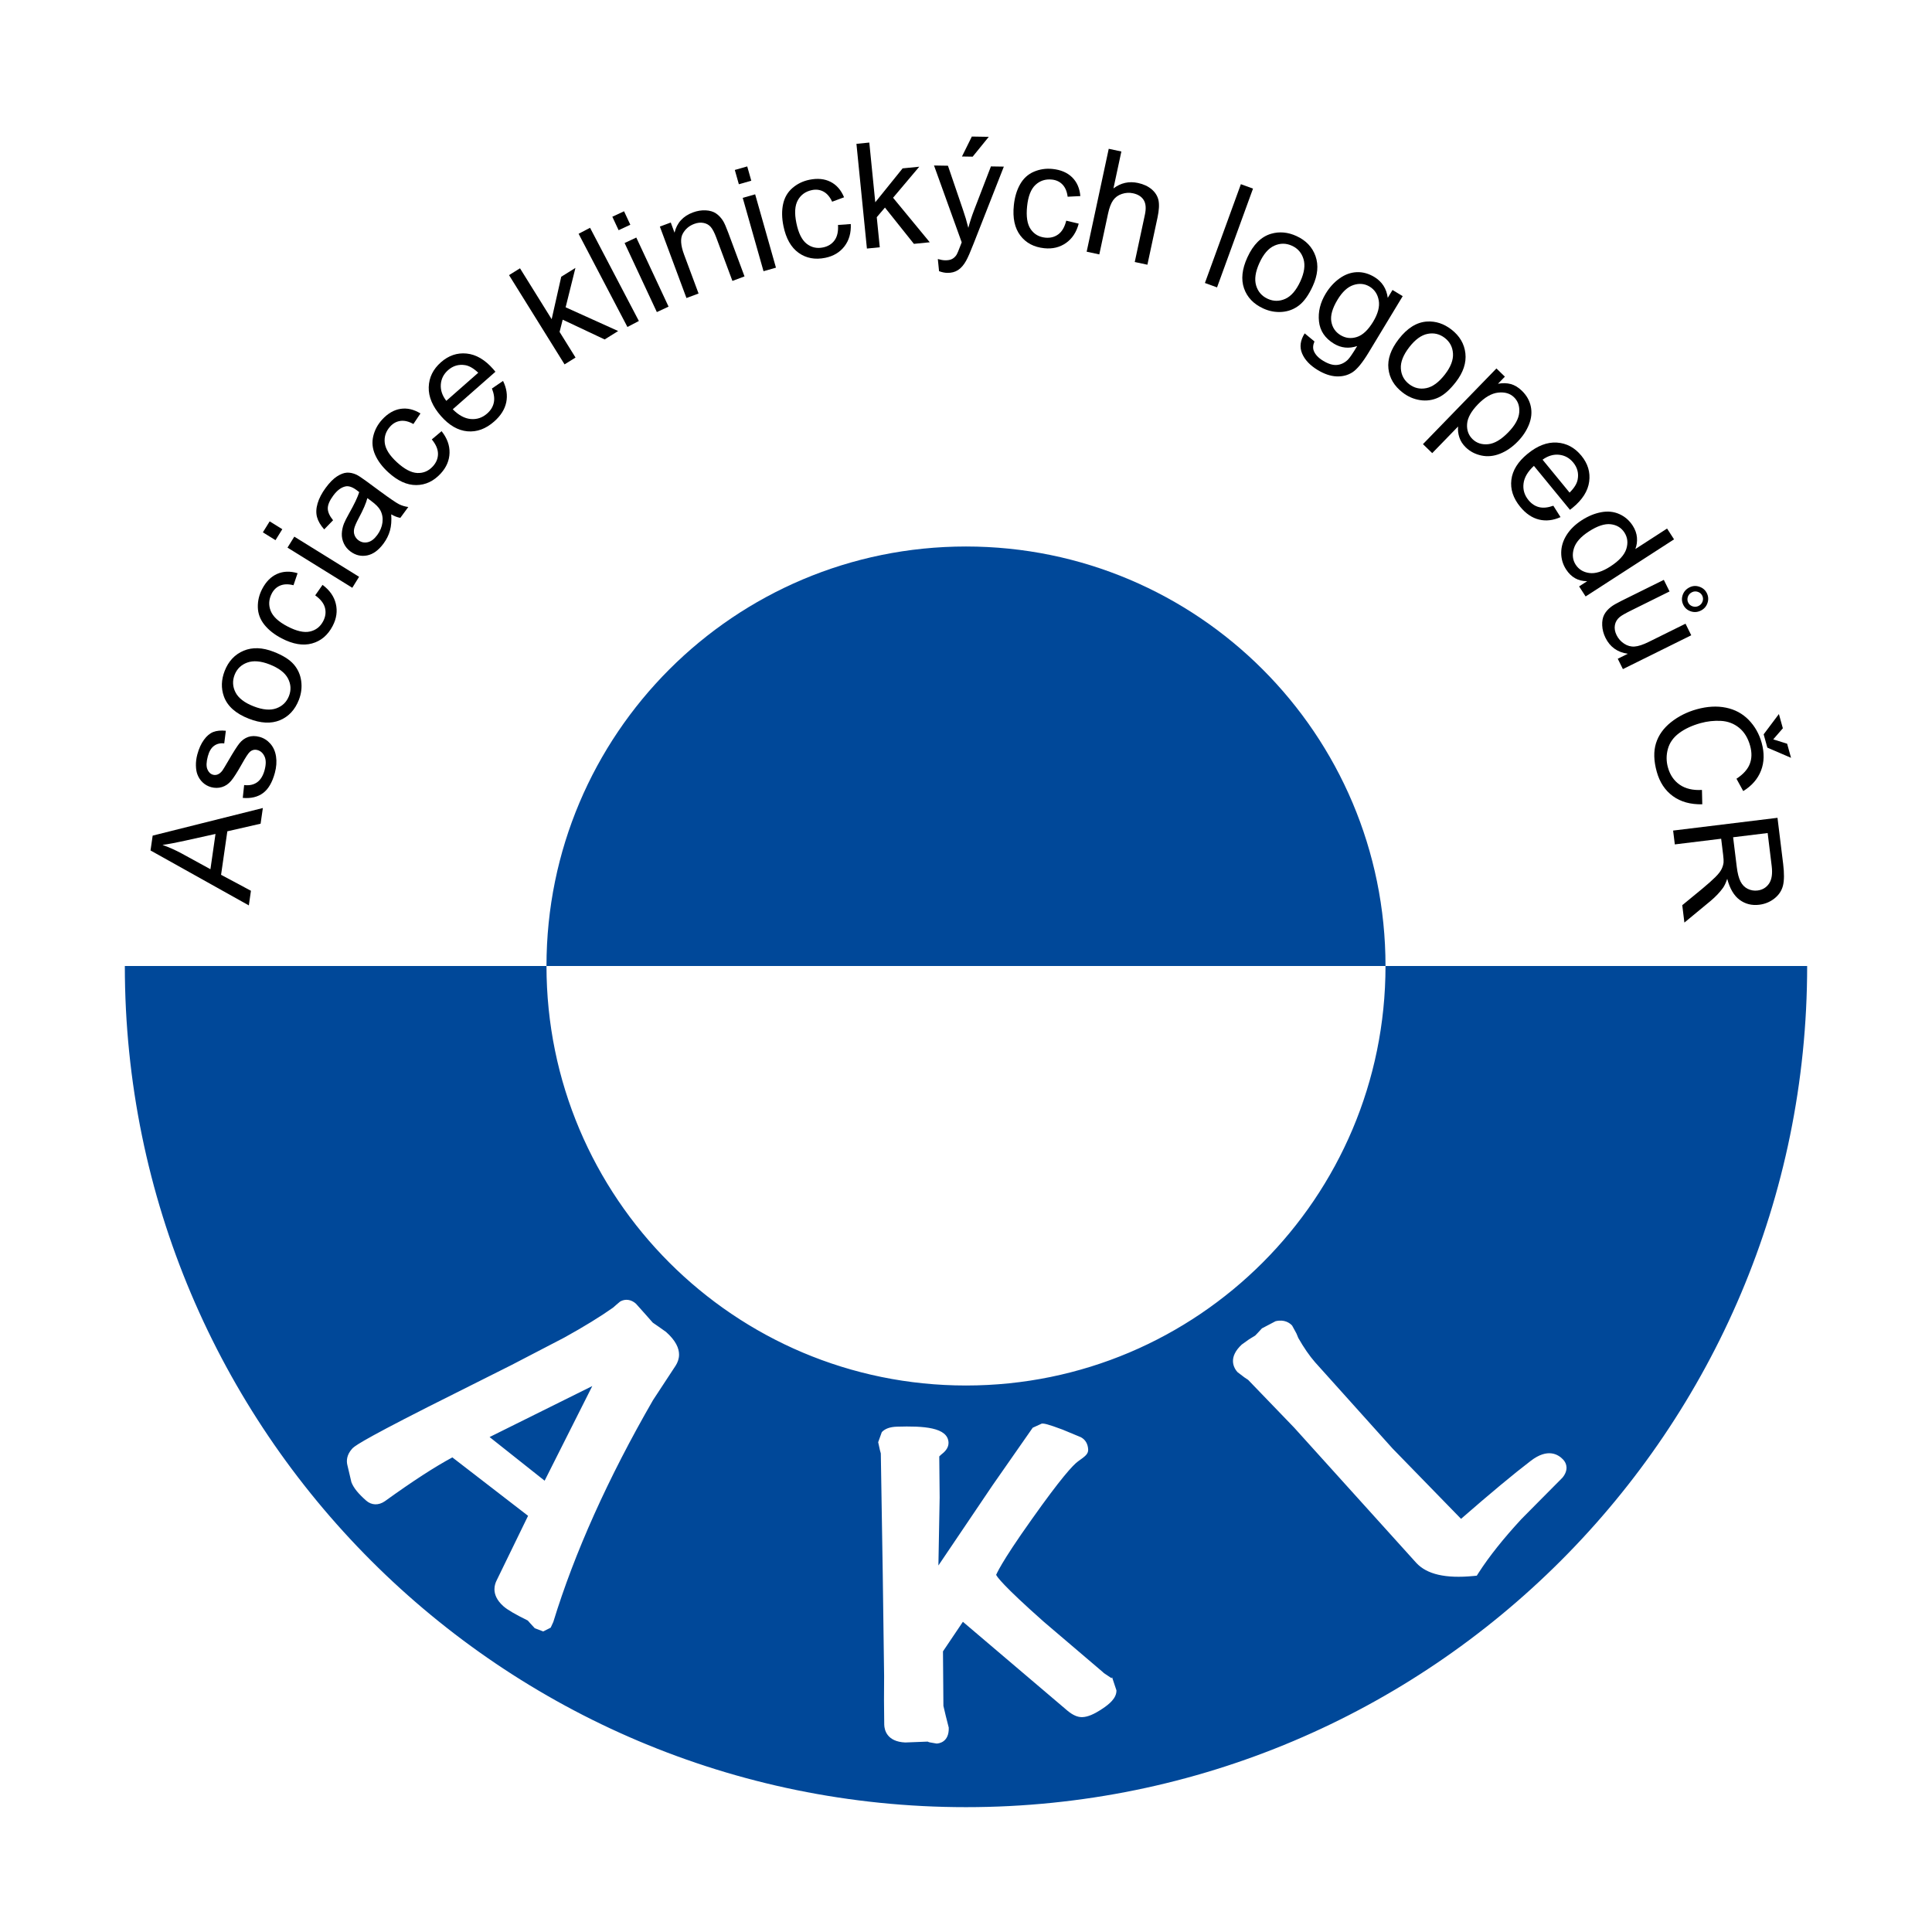 <?xml version="1.0" encoding="utf-8"?>
<!-- Generator: Adobe Illustrator 15.1.0, SVG Export Plug-In . SVG Version: 6.00 Build 0)  -->
<!DOCTYPE svg PUBLIC "-//W3C//DTD SVG 1.0//EN" "http://www.w3.org/TR/2001/REC-SVG-20010904/DTD/svg10.dtd">
<svg version="1.0" xmlns="http://www.w3.org/2000/svg" xmlns:xlink="http://www.w3.org/1999/xlink" x="0px" y="0px" width="244px"
	 height="244px" viewBox="0 0 244 244" enable-background="new 0 0 244 244" xml:space="preserve">
<g id="Vrstva_1">
	<rect fill="none" width="244" height="244"/>
</g>
<g id="Vrstva_2">
	<g>
		<path d="M31.427,114.346l-12.417-6.938l0.271-1.874l13.916-3.487l-0.285,1.981l-4.201,0.961l-0.791,5.494l3.772,2.016
			L31.427,114.346z M26.576,109.777l0.64-4.455l-3.837,0.849c-1.166,0.259-2.117,0.438-2.858,0.539
			c0.817,0.289,1.622,0.646,2.408,1.07L26.576,109.777z"/>
		<path d="M30.66,100.77l0.174-1.623c0.649,0.08,1.192-0.034,1.633-0.344c0.439-0.311,0.756-0.824,0.95-1.542
			c0.194-0.724,0.192-1.3-0.009-1.729c-0.199-0.43-0.499-0.697-0.896-0.805c-0.355-0.096-0.678-0.018-0.965,0.237
			c-0.197,0.179-0.52,0.668-0.968,1.468c-0.604,1.076-1.071,1.809-1.404,2.197c-0.332,0.389-0.718,0.648-1.157,0.777
			c-0.438,0.129-0.884,0.132-1.341,0.011c-0.413-0.112-0.772-0.311-1.073-0.595s-0.525-0.622-0.671-1.012
			c-0.115-0.293-0.178-0.669-0.19-1.125c-0.011-0.457,0.05-0.929,0.18-1.412c0.196-0.729,0.474-1.342,0.832-1.837
			c0.359-0.494,0.752-0.824,1.182-0.991c0.43-0.165,0.959-0.218,1.586-0.154l-0.204,1.598c-0.497-0.061-0.927,0.043-1.285,0.306
			c-0.359,0.263-0.62,0.702-0.785,1.314c-0.194,0.724-0.214,1.271-0.058,1.645c0.155,0.375,0.393,0.604,0.716,0.69
			c0.203,0.056,0.404,0.041,0.602-0.044c0.203-0.082,0.398-0.246,0.584-0.491c0.1-0.142,0.358-0.569,0.775-1.283
			c0.599-1.033,1.052-1.746,1.359-2.136c0.309-0.389,0.678-0.659,1.105-0.813c0.432-0.152,0.914-0.157,1.45-0.013
			c0.526,0.142,0.979,0.428,1.36,0.858c0.38,0.432,0.621,0.97,0.719,1.616c0.099,0.646,0.049,1.334-0.146,2.063
			c-0.326,1.208-0.824,2.061-1.497,2.559C32.547,100.656,31.693,100.86,30.66,100.77z"/>
		<path d="M31.42,90.765c-1.661-0.648-2.71-1.589-3.149-2.823c-0.362-1.03-0.327-2.1,0.104-3.209
			c0.482-1.231,1.28-2.081,2.392-2.549c1.114-0.466,2.381-0.422,3.805,0.135c1.152,0.449,1.993,0.977,2.52,1.58
			c0.525,0.604,0.843,1.31,0.949,2.112c0.109,0.805,0.009,1.597-0.295,2.379c-0.491,1.255-1.289,2.112-2.395,2.571
			C34.243,91.421,32.933,91.356,31.42,90.765z M32.028,89.203c1.147,0.449,2.104,0.534,2.871,0.255
			c0.767-0.277,1.298-0.796,1.596-1.556c0.293-0.754,0.252-1.493-0.127-2.218c-0.379-0.726-1.155-1.316-2.331-1.776
			c-1.109-0.432-2.047-0.508-2.815-0.228c-0.767,0.28-1.296,0.795-1.59,1.543c-0.295,0.76-0.257,1.501,0.114,2.225
			C30.12,88.17,30.881,88.756,32.028,89.203z"/>
		<path d="M39.809,75.19l0.926-1.324c0.899,0.665,1.459,1.463,1.679,2.393c0.22,0.928,0.087,1.857-0.398,2.789
			c-0.609,1.168-1.479,1.907-2.612,2.217c-1.133,0.313-2.411,0.097-3.836-0.646c-0.92-0.48-1.646-1.054-2.179-1.719
			c-0.53-0.665-0.807-1.4-0.826-2.204c-0.021-0.804,0.163-1.572,0.544-2.306c0.483-0.926,1.112-1.562,1.889-1.906
			c0.775-0.345,1.639-0.375,2.587-0.091l-0.517,1.518c-0.643-0.165-1.197-0.152-1.664,0.036c-0.466,0.188-0.825,0.524-1.077,1.006
			c-0.379,0.729-0.428,1.456-0.144,2.183c0.285,0.729,0.992,1.387,2.123,1.976c1.146,0.599,2.092,0.813,2.839,0.646
			c0.748-0.168,1.309-0.605,1.677-1.313c0.295-0.567,0.367-1.131,0.219-1.692C40.889,76.189,40.479,75.67,39.809,75.19z"/>
		<path d="M34.793,68.221l-1.594-0.99l0.859-1.386l1.596,0.99L34.793,68.221z M44.492,74.234l-8.183-5.072l0.861-1.387l8.181,5.072
			L44.492,74.234z"/>
		<path d="M49.408,64.959c0.056,0.792,0.004,1.474-0.158,2.048c-0.161,0.576-0.431,1.12-0.81,1.636
			c-0.628,0.85-1.316,1.352-2.068,1.503c-0.752,0.15-1.452-0.012-2.1-0.488c-0.378-0.279-0.661-0.621-0.848-1.024
			c-0.187-0.404-0.272-0.816-0.256-1.234c0.017-0.419,0.105-0.839,0.265-1.262c0.123-0.306,0.343-0.744,0.663-1.311
			c0.653-1.154,1.077-2.044,1.271-2.674c-0.177-0.137-0.289-0.224-0.338-0.26c-0.534-0.394-1.002-0.546-1.404-0.46
			c-0.544,0.118-1.059,0.507-1.546,1.168c-0.453,0.617-0.682,1.153-0.682,1.606s0.223,0.952,0.668,1.498l-1.12,1.155
			c-0.464-0.521-0.767-1.039-0.907-1.556c-0.14-0.517-0.116-1.095,0.074-1.734c0.189-0.64,0.529-1.292,1.021-1.959
			c0.487-0.661,0.96-1.14,1.419-1.439c0.46-0.299,0.881-0.458,1.258-0.479c0.381-0.021,0.777,0.063,1.194,0.25
			c0.256,0.121,0.677,0.397,1.26,0.826l1.749,1.288c1.221,0.898,2.015,1.438,2.379,1.622c0.364,0.181,0.756,0.299,1.174,0.352
			l-1.009,1.372C50.184,65.336,49.802,65.19,49.408,64.959z M46.396,62.91c-0.156,0.62-0.517,1.457-1.082,2.509
			c-0.319,0.598-0.513,1.044-0.58,1.34c-0.067,0.295-0.053,0.573,0.045,0.832c0.099,0.259,0.262,0.473,0.489,0.641
			c0.351,0.258,0.74,0.34,1.168,0.247c0.428-0.093,0.83-0.395,1.207-0.906c0.371-0.505,0.591-1.037,0.66-1.593
			c0.068-0.556-0.021-1.069-0.269-1.537c-0.192-0.359-0.578-0.751-1.156-1.177L46.396,62.91z"/>
		<path d="M54.534,55.496l1.236-1.041c0.696,0.876,1.031,1.792,1.004,2.746c-0.027,0.954-0.395,1.819-1.105,2.593
			c-0.89,0.971-1.923,1.46-3.098,1.468c-1.177,0.008-2.354-0.531-3.54-1.617c-0.766-0.703-1.318-1.444-1.66-2.223
			c-0.341-0.781-0.417-1.562-0.229-2.344c0.188-0.781,0.562-1.478,1.12-2.087c0.707-0.77,1.479-1.221,2.316-1.354
			c0.841-0.132,1.681,0.061,2.523,0.58l-0.893,1.334c-0.576-0.325-1.116-0.457-1.616-0.395c-0.499,0.063-0.932,0.293-1.3,0.694
			c-0.555,0.605-0.788,1.297-0.701,2.073c0.087,0.776,0.6,1.595,1.538,2.456c0.952,0.874,1.813,1.327,2.58,1.357
			c0.765,0.031,1.417-0.247,1.957-0.835c0.432-0.471,0.649-0.998,0.649-1.58C55.317,56.74,55.057,56.131,54.534,55.496z"/>
		<path d="M62.129,49.066l1.403-0.956c0.449,0.915,0.584,1.814,0.404,2.697c-0.182,0.882-0.69,1.693-1.53,2.431
			c-1.057,0.93-2.181,1.341-3.373,1.235c-1.192-0.107-2.304-0.748-3.337-1.922c-1.069-1.216-1.586-2.435-1.55-3.656
			c0.036-1.223,0.551-2.272,1.55-3.15c0.966-0.849,2.044-1.214,3.235-1.095c1.191,0.119,2.312,0.775,3.36,1.968
			c0.063,0.073,0.156,0.183,0.279,0.332l-5.389,4.74c0.745,0.754,1.503,1.164,2.278,1.231c0.774,0.067,1.463-0.165,2.066-0.696
			c0.449-0.395,0.729-0.85,0.838-1.365C62.478,50.345,62.397,49.747,62.129,49.066z M56.365,50.623l4.035-3.548
			c-0.59-0.56-1.145-0.88-1.664-0.96c-0.806-0.129-1.52,0.081-2.142,0.627c-0.562,0.494-0.87,1.099-0.922,1.812
			C55.622,49.267,55.852,49.957,56.365,50.623z"/>
		<path d="M71.301,46.019l-7.013-11.273l1.385-0.861l3.999,6.428l1.209-5.361l1.792-1.115l-1.237,4.973l6.634,2.998l-1.707,1.062
			l-5.297-2.497l-0.394,1.546l2.014,3.237L71.301,46.019z"/>
		<path d="M79.24,41.296l-6.166-11.771l1.446-0.757l6.165,11.771L79.24,41.296z"/>
		<path d="M78.127,29.073l-0.793-1.7l1.479-0.691l0.794,1.7L78.127,29.073z M82.956,39.413l-4.073-8.722L80.36,30l4.075,8.723
			L82.956,39.413z"/>
		<path d="M86.695,37.64l-3.358-9.024l1.376-0.512l0.477,1.283c0.294-1.238,1.067-2.091,2.318-2.557
			c0.544-0.202,1.08-0.29,1.609-0.265c0.527,0.025,0.967,0.155,1.311,0.388c0.345,0.233,0.644,0.55,0.896,0.953
			c0.163,0.262,0.375,0.748,0.64,1.455l2.064,5.548l-1.529,0.57l-2.043-5.49c-0.232-0.622-0.466-1.066-0.698-1.331
			c-0.235-0.265-0.536-0.432-0.909-0.504c-0.37-0.07-0.762-0.031-1.168,0.122c-0.652,0.242-1.138,0.658-1.457,1.247
			c-0.319,0.591-0.263,1.463,0.167,2.618l1.834,4.928L86.695,37.64z"/>
		<path d="M93.313,23.27l-0.511-1.806l1.569-0.446l0.512,1.806L93.313,23.27z M96.428,34.252l-2.627-9.264l1.57-0.446l2.628,9.264
			L96.428,34.252z"/>
		<path d="M105.835,28.412l1.613-0.117c0.051,1.119-0.216,2.056-0.797,2.813c-0.582,0.757-1.389,1.242-2.418,1.452
			c-1.291,0.265-2.415,0.055-3.372-0.628c-0.957-0.683-1.595-1.812-1.918-3.387c-0.208-1.017-0.221-1.943-0.041-2.775
			c0.181-0.833,0.578-1.511,1.188-2.034c0.611-0.523,1.323-0.868,2.134-1.033c1.024-0.209,1.914-0.122,2.672,0.263
			s1.325,1.035,1.704,1.951l-1.505,0.557c-0.279-0.603-0.638-1.025-1.078-1.268c-0.442-0.243-0.93-0.31-1.461-0.201
			c-0.807,0.165-1.401,0.587-1.786,1.267c-0.386,0.681-0.449,1.645-0.193,2.894c0.259,1.267,0.69,2.138,1.292,2.613
			c0.604,0.475,1.296,0.632,2.077,0.471c0.628-0.128,1.111-0.428,1.454-0.898C105.741,29.88,105.886,29.233,105.835,28.412z"/>
		<path d="M109.486,31.391l-1.323-13.225l1.624-0.162l0.754,7.542l3.453-4.282l2.103-0.209l-3.308,3.92l4.635,5.623l-2.003,0.2
			l-3.656-4.582l-1.035,1.214l0.381,3.798L109.486,31.391z"/>
		<path d="M118.597,34.249l-0.156-1.535c0.354,0.103,0.663,0.156,0.93,0.16c0.362,0.006,0.654-0.05,0.874-0.167
			c0.219-0.118,0.4-0.284,0.542-0.5c0.104-0.161,0.279-0.564,0.519-1.207c0.032-0.089,0.083-0.222,0.152-0.396l-3.497-9.703
			l1.759,0.029l1.912,5.606c0.248,0.71,0.469,1.458,0.661,2.24c0.199-0.746,0.436-1.474,0.707-2.182l2.148-5.577l1.631,0.026
			l-3.821,9.729c-0.409,1.051-0.725,1.774-0.949,2.169c-0.299,0.533-0.639,0.923-1.017,1.167c-0.379,0.245-0.829,0.362-1.348,0.354
			C119.328,34.459,118.98,34.388,118.597,34.249z M121.491,19.764l1.247-2.519l2.139,0.035l-2.035,2.506L121.491,19.764z"/>
		<path d="M134.66,27.87l1.575,0.374c-0.288,1.082-0.825,1.898-1.608,2.445c-0.783,0.548-1.698,0.769-2.744,0.66
			c-1.313-0.136-2.32-0.673-3.029-1.613c-0.708-0.939-0.979-2.208-0.813-3.808c0.107-1.034,0.373-1.921,0.796-2.661
			c0.422-0.741,1.006-1.269,1.745-1.584c0.741-0.315,1.522-0.43,2.348-0.345c1.04,0.107,1.863,0.459,2.471,1.053
			c0.607,0.595,0.953,1.386,1.04,2.373l-1.604,0.081c-0.084-0.659-0.3-1.17-0.647-1.535c-0.348-0.364-0.794-0.574-1.334-0.63
			c-0.819-0.085-1.514,0.139-2.085,0.672c-0.572,0.534-0.924,1.435-1.055,2.704c-0.134,1.287,0.015,2.248,0.448,2.882
			c0.433,0.634,1.046,0.993,1.84,1.075c0.638,0.066,1.188-0.074,1.656-0.421S134.461,28.671,134.66,27.87z"/>
		<path d="M137.239,31.788l2.788-12.997l1.595,0.342l-1.001,4.663c0.931-0.702,1.964-0.933,3.099-0.689
			c0.695,0.149,1.272,0.417,1.729,0.802c0.453,0.385,0.74,0.844,0.859,1.376c0.116,0.532,0.076,1.259-0.119,2.182l-1.28,5.965
			l-1.597-0.342l1.279-5.966c0.173-0.797,0.124-1.416-0.145-1.853c-0.269-0.438-0.718-0.725-1.351-0.861
			c-0.473-0.102-0.944-0.074-1.414,0.083c-0.468,0.156-0.837,0.425-1.104,0.806c-0.267,0.382-0.48,0.942-0.638,1.68l-1.104,5.151
			L137.239,31.788z"/>
		<path d="M152.174,35.739l4.542-12.477l1.532,0.558l-4.543,12.477L152.174,35.739z"/>
		<path d="M157.535,32.506c0.741-1.621,1.742-2.615,3-2.983c1.05-0.305,2.115-0.208,3.197,0.287
			c1.204,0.551,2.007,1.396,2.409,2.534c0.402,1.139,0.286,2.402-0.35,3.792c-0.515,1.126-1.09,1.934-1.724,2.426
			c-0.633,0.491-1.354,0.768-2.163,0.83c-0.81,0.061-1.595-0.083-2.358-0.433c-1.225-0.561-2.037-1.407-2.432-2.539
			C156.72,35.29,156.859,33.984,157.535,32.506z M159.06,33.204c-0.513,1.121-0.652,2.073-0.419,2.854
			c0.234,0.781,0.722,1.341,1.465,1.681c0.736,0.336,1.476,0.336,2.223,0.001c0.745-0.337,1.381-1.081,1.906-2.228
			c0.495-1.082,0.624-2.016,0.389-2.798c-0.238-0.782-0.722-1.341-1.452-1.675c-0.741-0.34-1.484-0.345-2.228-0.013
			C160.2,31.358,159.572,32.083,159.06,33.204z"/>
		<path d="M164.775,42.103l1.235,1.022c-0.195,0.453-0.223,0.854-0.079,1.202c0.188,0.468,0.585,0.884,1.186,1.246
			c0.645,0.391,1.223,0.564,1.732,0.518c0.508-0.045,0.965-0.265,1.37-0.654c0.243-0.241,0.639-0.818,1.184-1.732
			c-1.046,0.35-2.022,0.25-2.933-0.3c-1.133-0.686-1.764-1.625-1.891-2.817c-0.127-1.193,0.156-2.361,0.847-3.504
			c0.477-0.787,1.057-1.427,1.744-1.919c0.685-0.492,1.408-0.756,2.168-0.792c0.759-0.034,1.504,0.169,2.234,0.609
			c0.972,0.587,1.537,1.465,1.693,2.634l0.6-0.994l1.287,0.779l-4.305,7.125c-0.776,1.282-1.458,2.113-2.041,2.491
			c-0.586,0.377-1.257,0.55-2.011,0.518c-0.754-0.033-1.544-0.299-2.372-0.799c-0.982-0.595-1.643-1.295-1.981-2.104
			C164.106,43.822,164.217,42.979,164.775,42.103z M168.924,37.851c-0.654,1.081-0.915,2-0.786,2.756
			c0.128,0.756,0.517,1.33,1.163,1.721c0.642,0.387,1.329,0.465,2.063,0.233c0.731-0.231,1.419-0.875,2.057-1.929
			c0.609-1.009,0.845-1.904,0.707-2.688c-0.138-0.783-0.521-1.365-1.152-1.747c-0.622-0.375-1.302-0.442-2.041-0.2
			C170.194,36.239,169.524,36.857,168.924,37.851z"/>
		<path d="M176.645,42.836c1.089-1.412,2.287-2.154,3.598-2.229c1.091-0.06,2.108,0.275,3.051,1.002
			c1.048,0.808,1.641,1.813,1.776,3.013c0.134,1.2-0.265,2.405-1.198,3.616c-0.758,0.981-1.499,1.64-2.228,1.975
			c-0.729,0.335-1.494,0.441-2.297,0.319c-0.803-0.123-1.535-0.441-2.2-0.955c-1.068-0.824-1.668-1.832-1.797-3.023
			C175.22,45.364,175.65,44.124,176.645,42.836z M177.971,43.861c-0.752,0.976-1.104,1.872-1.051,2.687
			c0.051,0.814,0.398,1.47,1.046,1.968c0.642,0.495,1.362,0.664,2.166,0.504c0.801-0.159,1.589-0.739,2.361-1.74
			c0.728-0.943,1.064-1.822,1.01-2.64c-0.053-0.815-0.398-1.47-1.035-1.961c-0.646-0.499-1.368-0.671-2.168-0.515
			C179.501,42.319,178.725,42.884,177.971,43.861z"/>
		<path d="M179.711,56.093l9.279-9.559l1.067,1.036l-0.872,0.897c0.593-0.107,1.133-0.094,1.619,0.037
			c0.487,0.131,0.957,0.416,1.408,0.855c0.589,0.573,0.962,1.229,1.118,1.971c0.158,0.741,0.082,1.5-0.225,2.276
			c-0.307,0.776-0.779,1.494-1.421,2.153c-0.686,0.707-1.431,1.22-2.233,1.54s-1.594,0.396-2.369,0.229
			c-0.777-0.169-1.432-0.511-1.965-1.03c-0.392-0.379-0.662-0.801-0.813-1.267s-0.202-0.921-0.157-1.367l-3.265,3.364
			L179.711,56.093z M186.659,51.058c-0.863,0.89-1.321,1.721-1.374,2.496s0.178,1.41,0.688,1.907
			c0.521,0.506,1.18,0.718,1.979,0.638c0.798-0.081,1.646-0.583,2.541-1.507c0.855-0.88,1.314-1.716,1.378-2.505
			c0.063-0.79-0.158-1.43-0.662-1.917c-0.498-0.485-1.165-0.68-2.003-0.586C188.372,49.677,187.521,50.168,186.659,51.058z"/>
		<path d="M196.177,63.871l0.908,1.437c-0.93,0.418-1.834,0.523-2.71,0.312c-0.877-0.211-1.671-0.749-2.38-1.613
			c-0.894-1.088-1.265-2.228-1.118-3.416c0.146-1.188,0.826-2.278,2.037-3.27c1.251-1.028,2.489-1.503,3.709-1.425
			c1.22,0.077,2.253,0.63,3.096,1.659c0.815,0.995,1.146,2.086,0.984,3.272c-0.159,1.187-0.854,2.284-2.083,3.292
			c-0.076,0.061-0.19,0.151-0.343,0.269l-4.553-5.551c-0.781,0.717-1.217,1.462-1.311,2.235c-0.095,0.772,0.114,1.469,0.625,2.091
			c0.379,0.462,0.825,0.758,1.336,0.886C194.887,64.176,195.486,64.117,196.177,63.871z M194.817,58.055l3.411,4.157
			c0.58-0.57,0.919-1.115,1.018-1.633c0.157-0.8-0.027-1.521-0.553-2.161c-0.476-0.579-1.07-0.907-1.78-0.984
			C196.2,57.358,195.503,57.565,194.817,58.055z"/>
		<path d="M199.431,74.059l1.021-0.658c-1.135,0.004-2.022-0.491-2.665-1.487c-0.416-0.645-0.623-1.352-0.616-2.123
			c0.008-0.771,0.232-1.511,0.679-2.219c0.445-0.708,1.082-1.331,1.91-1.867c0.807-0.521,1.626-0.859,2.458-1.015
			s1.597-0.077,2.295,0.235c0.697,0.312,1.262,0.8,1.692,1.465c0.313,0.488,0.491,0.989,0.533,1.502
			c0.04,0.513-0.029,0.996-0.203,1.449l4.006-2.589l0.881,1.364l-11.169,7.213L199.431,74.059z M200.669,67.116
			c-1.037,0.669-1.67,1.388-1.899,2.156c-0.232,0.768-0.156,1.449,0.228,2.043c0.389,0.598,0.961,0.95,1.723,1.052
			c0.761,0.103,1.644-0.171,2.649-0.82c1.106-0.716,1.782-1.454,2.023-2.215c0.242-0.761,0.163-1.454-0.239-2.079
			c-0.396-0.609-0.974-0.957-1.735-1.045C202.657,66.122,201.74,66.423,200.669,67.116z"/>
		<path d="M204.313,83.196l1.268-0.628c-1.309-0.188-2.248-0.861-2.818-2.015c-0.252-0.51-0.39-1.033-0.414-1.57
			c-0.023-0.54,0.061-0.988,0.249-1.349c0.188-0.361,0.477-0.69,0.862-0.988c0.258-0.202,0.696-0.457,1.319-0.765l5.35-2.648
			l0.725,1.463l-4.787,2.371c-0.765,0.377-1.265,0.661-1.501,0.854c-0.339,0.282-0.545,0.626-0.616,1.033
			c-0.072,0.407,0,0.83,0.218,1.269s0.533,0.795,0.95,1.068c0.413,0.273,0.855,0.395,1.321,0.362
			c0.468-0.032,1.069-0.23,1.806-0.595l4.625-2.289l0.724,1.462l-8.632,4.273L204.313,83.196z M213.388,74.172
			c0.396-0.195,0.809-0.219,1.238-0.071c0.432,0.147,0.745,0.42,0.94,0.814c0.198,0.402,0.224,0.818,0.076,1.248
			c-0.146,0.431-0.428,0.748-0.839,0.952c-0.417,0.206-0.841,0.237-1.271,0.092c-0.43-0.145-0.741-0.416-0.938-0.811
			c-0.201-0.406-0.229-0.825-0.08-1.256C212.663,74.711,212.955,74.388,213.388,74.172z M213.686,74.794
			c-0.256,0.127-0.427,0.318-0.517,0.574c-0.087,0.257-0.074,0.503,0.039,0.734c0.116,0.234,0.303,0.392,0.561,0.477
			c0.259,0.086,0.51,0.067,0.754-0.053c0.243-0.121,0.41-0.309,0.5-0.563c0.091-0.254,0.076-0.499-0.041-0.738
			c-0.116-0.232-0.301-0.393-0.555-0.479C214.171,74.661,213.923,74.676,213.686,74.794z"/>
		<path d="M214.947,99.765l0.041,1.813c-1.49,0.031-2.729-0.313-3.716-1.034c-0.987-0.72-1.666-1.748-2.035-3.082
			c-0.383-1.379-0.413-2.581-0.093-3.602c0.322-1.021,0.955-1.905,1.896-2.652c0.94-0.746,2.022-1.289,3.244-1.629
			c1.334-0.37,2.568-0.438,3.703-0.203c1.135,0.233,2.09,0.75,2.866,1.548c0.777,0.798,1.321,1.762,1.635,2.891
			c0.355,1.282,0.328,2.45-0.082,3.506c-0.409,1.055-1.158,1.917-2.245,2.589l-0.855-1.56c0.848-0.556,1.408-1.176,1.676-1.857
			c0.269-0.684,0.285-1.453,0.048-2.31c-0.274-0.984-0.738-1.741-1.393-2.271c-0.656-0.531-1.417-0.82-2.287-0.868
			c-0.868-0.048-1.726,0.047-2.57,0.28c-1.09,0.302-1.996,0.725-2.721,1.268c-0.726,0.542-1.196,1.205-1.412,1.986
			s-0.216,1.562,0.002,2.342c0.263,0.95,0.759,1.678,1.489,2.185C212.867,99.609,213.805,99.83,214.947,99.765z M223.95,93.377
			l1.753,0.55l0.495,1.781l-2.993-1.287l-0.466-1.679l1.925-2.564l0.499,1.8L223.95,93.377z"/>
		<path d="M211.305,104.896l13.182-1.611l0.717,5.844c0.143,1.176,0.134,2.083-0.027,2.725c-0.163,0.64-0.522,1.18-1.077,1.618
			s-1.194,0.703-1.919,0.792c-0.936,0.114-1.761-0.092-2.477-0.619c-0.716-0.528-1.238-1.412-1.566-2.656
			c-0.165,0.488-0.341,0.866-0.527,1.133c-0.406,0.566-0.932,1.121-1.577,1.663l-3.306,2.731l-0.269-2.195l2.528-2.079
			c0.729-0.607,1.283-1.101,1.662-1.481c0.379-0.382,0.639-0.713,0.772-0.994c0.138-0.281,0.222-0.561,0.254-0.838
			c0.019-0.203,0-0.529-0.055-0.979l-0.248-2.023l-5.853,0.716L211.305,104.896z M218.882,105.741l0.461,3.748
			c0.096,0.798,0.255,1.411,0.475,1.842c0.22,0.429,0.525,0.738,0.917,0.929c0.392,0.188,0.8,0.257,1.226,0.205
			c0.623-0.077,1.107-0.365,1.454-0.867c0.346-0.502,0.46-1.241,0.34-2.219l-0.511-4.172L218.882,105.741z"/>
	</g>
</g>
<g id="Vrstva_3">
	<g>
		<path fill="#004899" d="M68.783,187.005c0.741-1.472,4.393-8.726,6.017-11.952c-3.283,1.629-11.101,5.512-12.968,6.438
			C63.378,182.717,67.54,186.019,68.783,187.005z M121.999,69.019c-29.262,0-52.981,23.72-52.981,52.98h105.964
			C174.981,92.739,151.258,69.019,121.999,69.019z M174.981,121.999c0,29.261-23.724,52.982-52.982,52.982
			c-29.262,0-52.981-23.722-52.981-52.982H15.766c0,58.671,47.563,106.234,106.233,106.234c58.671,0,106.234-47.563,106.234-106.234
			H174.981z M80.307,164.643l0.005,0.006l-0.04-0.044L80.307,164.643z M85.334,172.466c0,0-2.856,4.355-2.858,4.355
			c-5.677,9.834-9.926,19.303-12.596,28.021c0,0-0.33,0.717-0.33,0.718l-0.946,0.482c0,0-1.072-0.411-1.065-0.404
			c0,0-0.567-0.62-0.573-0.625c0,0-0.239-0.269-0.313-0.352c-1.563-0.769-2.561-1.349-3.063-1.793
			c-0.881-0.777-1.144-1.535-1.144-2.16c0-0.448,0.135-0.829,0.271-1.101c0,0,3.43-7.048,3.975-8.168
			c-1.013-0.781-8.711-6.723-9.562-7.379c-2.168,1.165-4.982,2.978-8.524,5.535c-0.798,0.552-1.685,0.521-2.371-0.085
			c-0.988-0.879-1.564-1.573-1.853-2.311l-0.517-2.193c-0.114-0.489-0.105-1.236,0.582-2.013c0.246-0.277,0.701-0.792,9.592-5.3
			l10.545-5.291l6.663-3.464c2.507-1.383,4.618-2.685,6.191-3.801c0,0,0.73-0.653,0.887-0.764c0.646-0.364,1.389-0.263,1.986,0.272
			c0.013,0.014,1.179,1.317,1.179,1.319c0,0,0.946,1.073,0.955,1.082c0,0,0.686,0.47,0.69,0.475c0,0,0.972,0.688,0.974,0.689
			c1.241,1.098,1.651,2.066,1.651,2.869C85.759,171.621,85.575,172.085,85.334,172.466z M139.198,215.818
			c-1.034,0.692-1.834,1.024-2.512,1.044c-0.576,0.019-1.182-0.24-1.867-0.807c0,0-11.81-10.04-13.212-11.232
			c-0.736,1.095-2.279,3.386-2.515,3.735c0.011,1.291,0.055,6.883,0.055,6.885c0,0,0.294,1.249,0.295,1.251
			c0,0,0.379,1.504,0.379,1.495c0.059,1.865-1.267,2.003-1.537,2.012c0,0-0.864-0.15-0.873-0.153c0,0-0.247-0.069-0.247-0.089
			c0-0.004,0.01-0.006,0.023-0.006c-0.058,0.002-2.776,0.112-2.854,0.112c-2.338-0.1-2.638-1.599-2.659-2.238
			c0,0-0.031-3.08-0.031-3.083l0.015-3.067c0,0-0.172-12.902-0.172-12.904c0,0-0.245-15.199-0.245-15.215
			c0-0.002-0.114-0.419-0.114-0.421c0,0-0.215-0.995-0.219-0.995l0.458-1.272c0.408-0.437,1.032-0.661,1.903-0.688
			c3.351-0.104,6.457,0.068,6.524,2.022v0.035c0,0.687-0.533,1.172-0.938,1.479c0,0-0.17,0.159-0.232,0.218
			c0.008,0.872,0.05,5.171,0.05,5.179c0,0-0.097,5.226-0.158,8.596c2.225-3.294,6.847-10.139,6.847-10.139s4.997-7.176,5.063-7.258
			c0,0,1.167-0.529,1.16-0.529c0.275-0.009,0.682,0.044,2.61,0.766l2.308,0.959c0.57,0.299,0.898,0.848,0.928,1.582
			c0,0.559-0.379,0.828-1.289,1.476c-0.623,0.453-2.145,2.094-5.854,7.337c-4.026,5.657-4.427,6.923-4.481,6.984
			c0.095,0.225,0.807,1.314,6.021,5.935l7.599,6.475l-0.197-0.121l1.151,0.769l0.07-0.118l0.1,0.303c0,0,0.448,1.356,0.448,1.345
			C141.031,214.479,140.053,215.257,139.198,215.818z M192.142,191.852c-2.255,2.438-4.069,4.717-5.391,6.767l-0.242,0.379
			l-0.448,0.044c-3.496,0.333-5.85-0.209-7.192-1.657l-15.433-17.093l-5.805-6.023c0,0-0.479-0.319-0.475-0.317
			c0,0-0.862-0.658-0.864-0.658c-0.19-0.206-0.575-0.708-0.575-1.408c0-0.578,0.262-1.287,1.106-2.075l0.937-0.671
			c0,0,0.753-0.462,0.76-0.464c0,0,0.315-0.324,0.33-0.343l0.523-0.567c0,0,1.719-0.904,1.721-0.904
			c1.127-0.27,1.792,0.225,2.092,0.546c0,0,0.551,1.01,0.551,1.011c0,0,0.21,0.526,0.229,0.557c0.697,1.224,1.412,2.259,2.121,3.071
			l9.784,10.89c0,0,7.605,7.811,8.651,8.884c3.66-3.191,6.635-5.67,8.788-7.312c2.16-1.674,3.507-0.819,4.116-0.162
			c0.451,0.486,0.686,1.314-0.093,2.27C197.333,186.613,192.128,191.866,192.142,191.852z"/>
	</g>
</g>
</svg>
